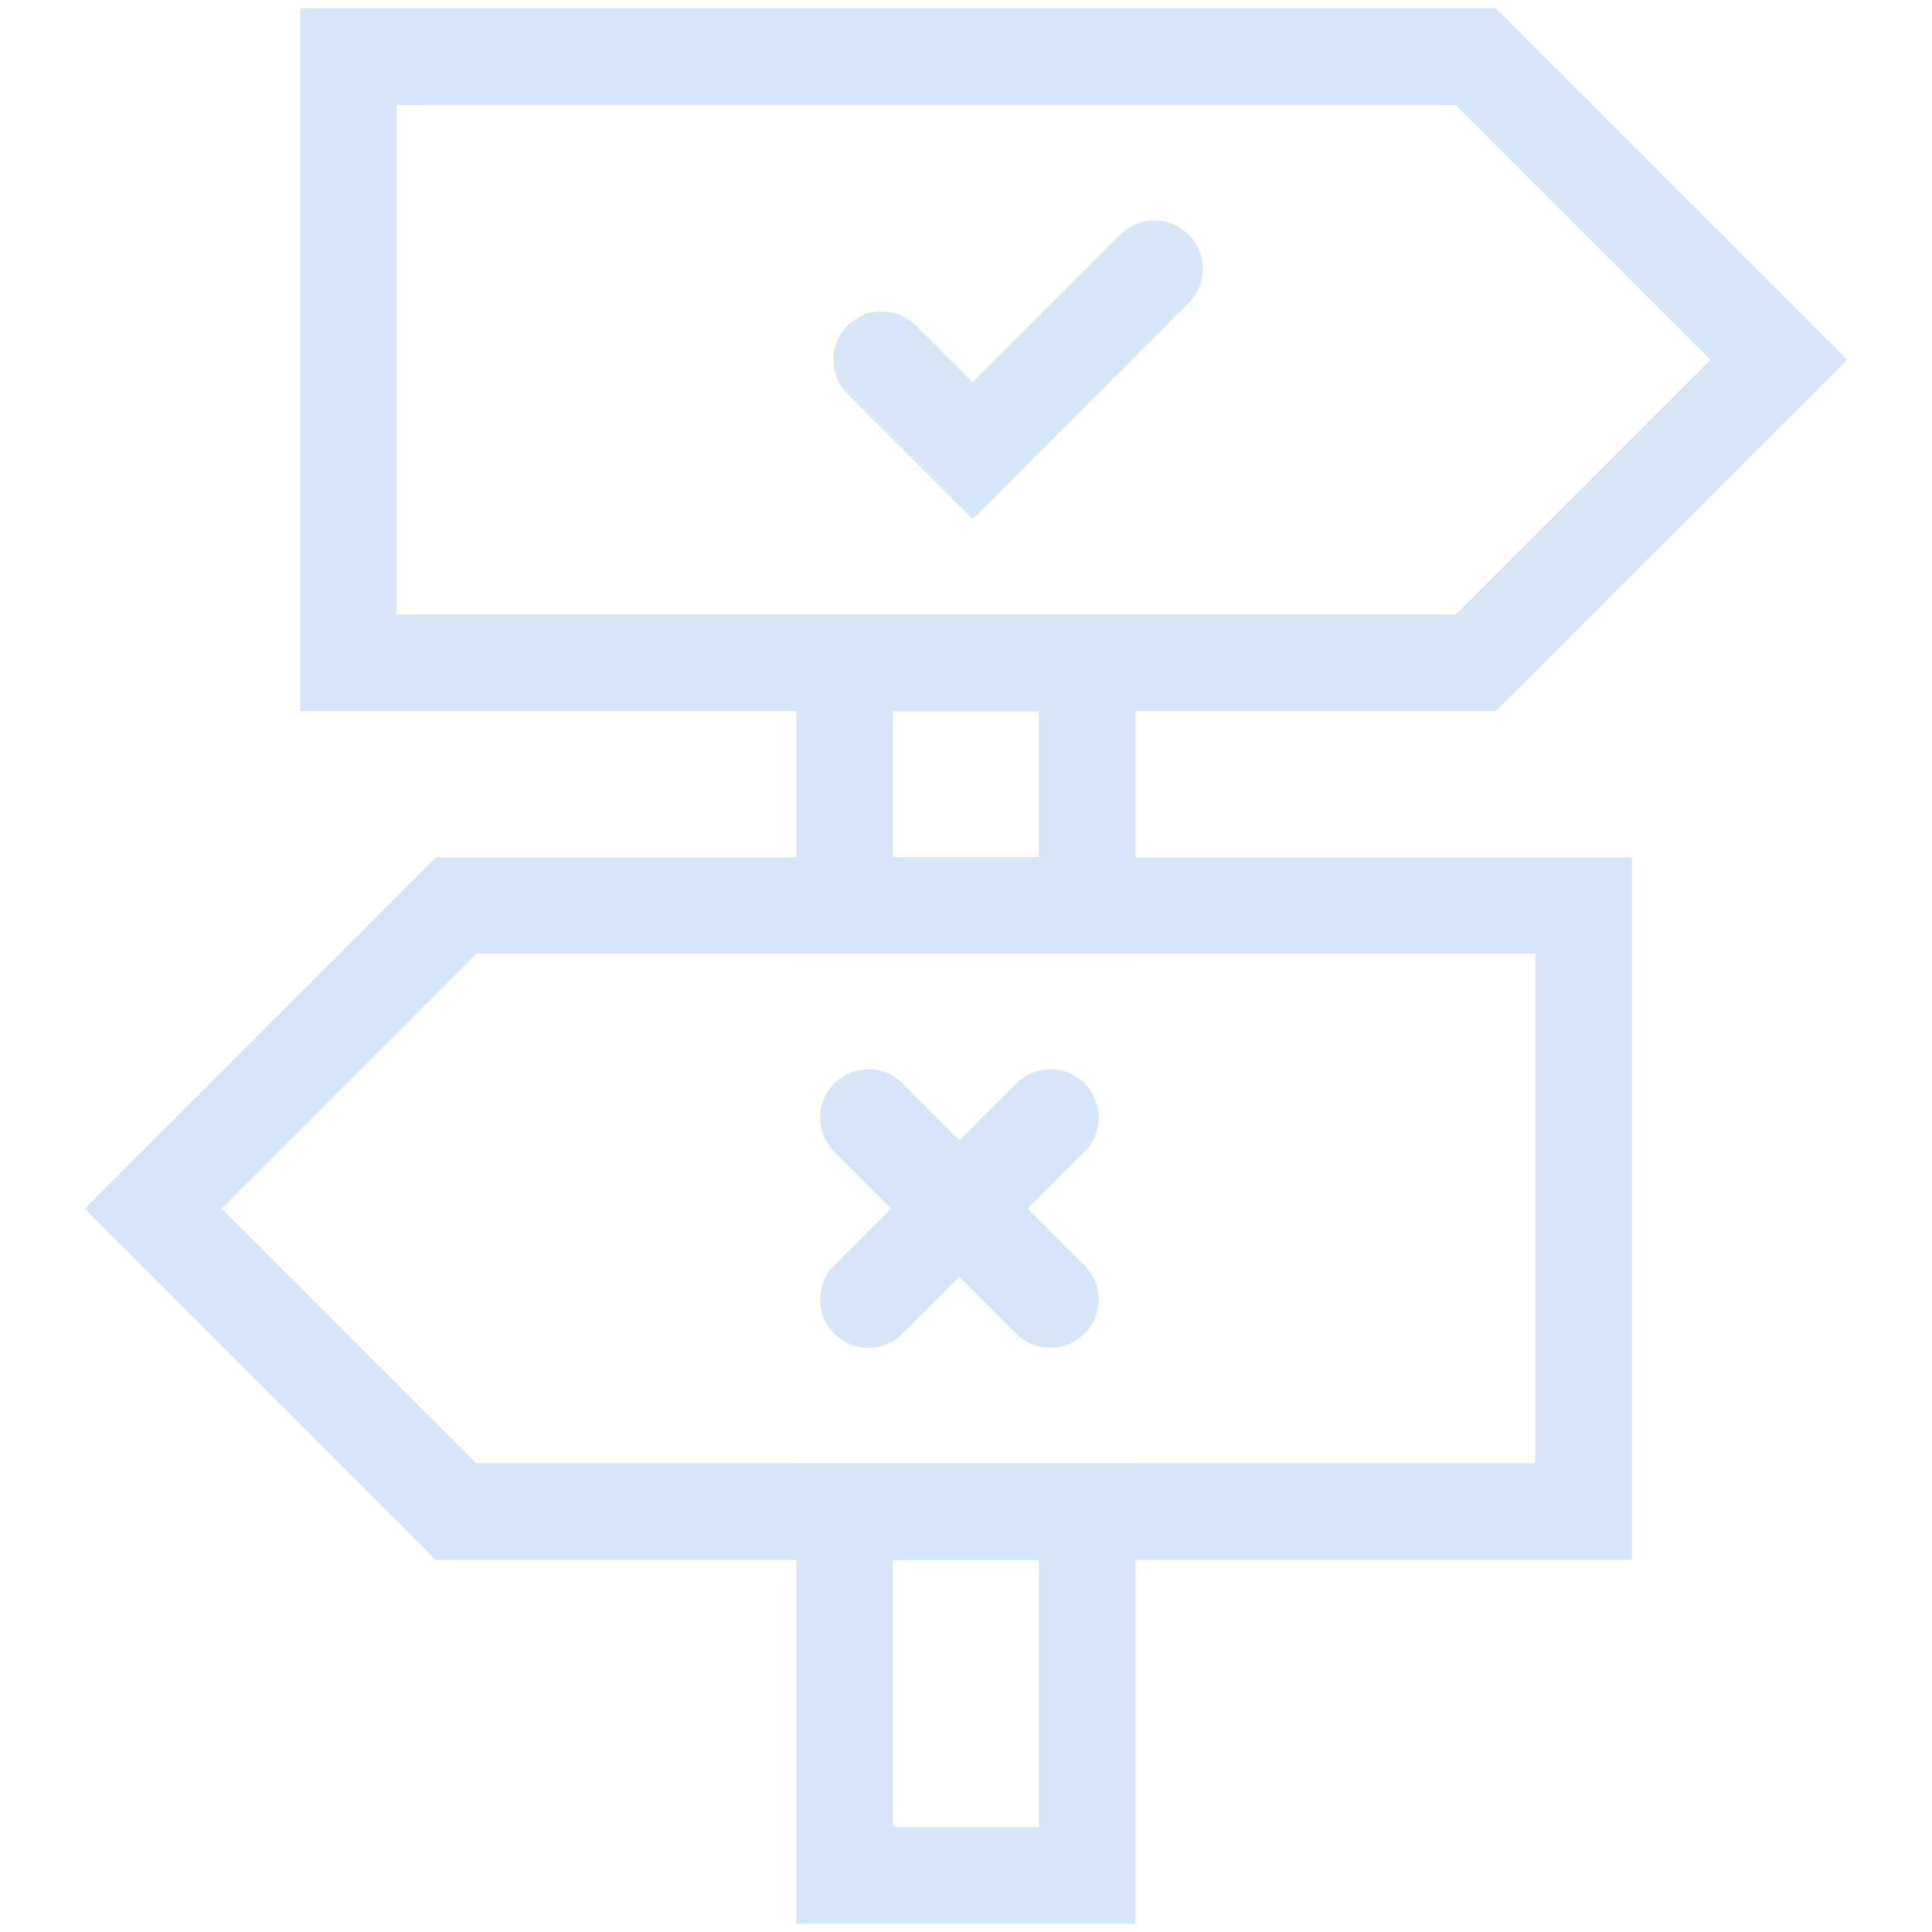 <svg width="40" height="40" viewBox="0 0 40 40" fill="none" xmlns="http://www.w3.org/2000/svg">
<path d="M32.786 18.745H9.448L3.172 25.021L9.448 31.297H32.786V18.745Z" stroke="#D6E5F7" stroke-width="2" stroke-linecap="round"/>
<path d="M30.553 1.172H7.215V13.724H30.553L36.829 7.448L30.553 1.172Z" stroke="#D6E5F7" stroke-width="2" stroke-linecap="round"/>
<path d="M18.254 7.448L20.137 9.331L23.902 5.565" stroke="#D6E5F7" stroke-width="2" stroke-linecap="round"/>
<path d="M17.98 23.138L21.746 26.904" stroke="#D6E5F7" stroke-width="2" stroke-linecap="round"/>
<path d="M21.746 23.138L17.98 26.904" stroke="#D6E5F7" stroke-width="2" stroke-linecap="round"/>
<path d="M17.488 18.745H22.509V13.724H17.488V18.745Z" stroke="#D6E5F7" stroke-width="2" stroke-linecap="round"/>
<path d="M17.488 38.828H22.509V31.297H17.488V38.828Z" stroke="#D6E5F7" stroke-width="2" stroke-linecap="round"/>
</svg>
